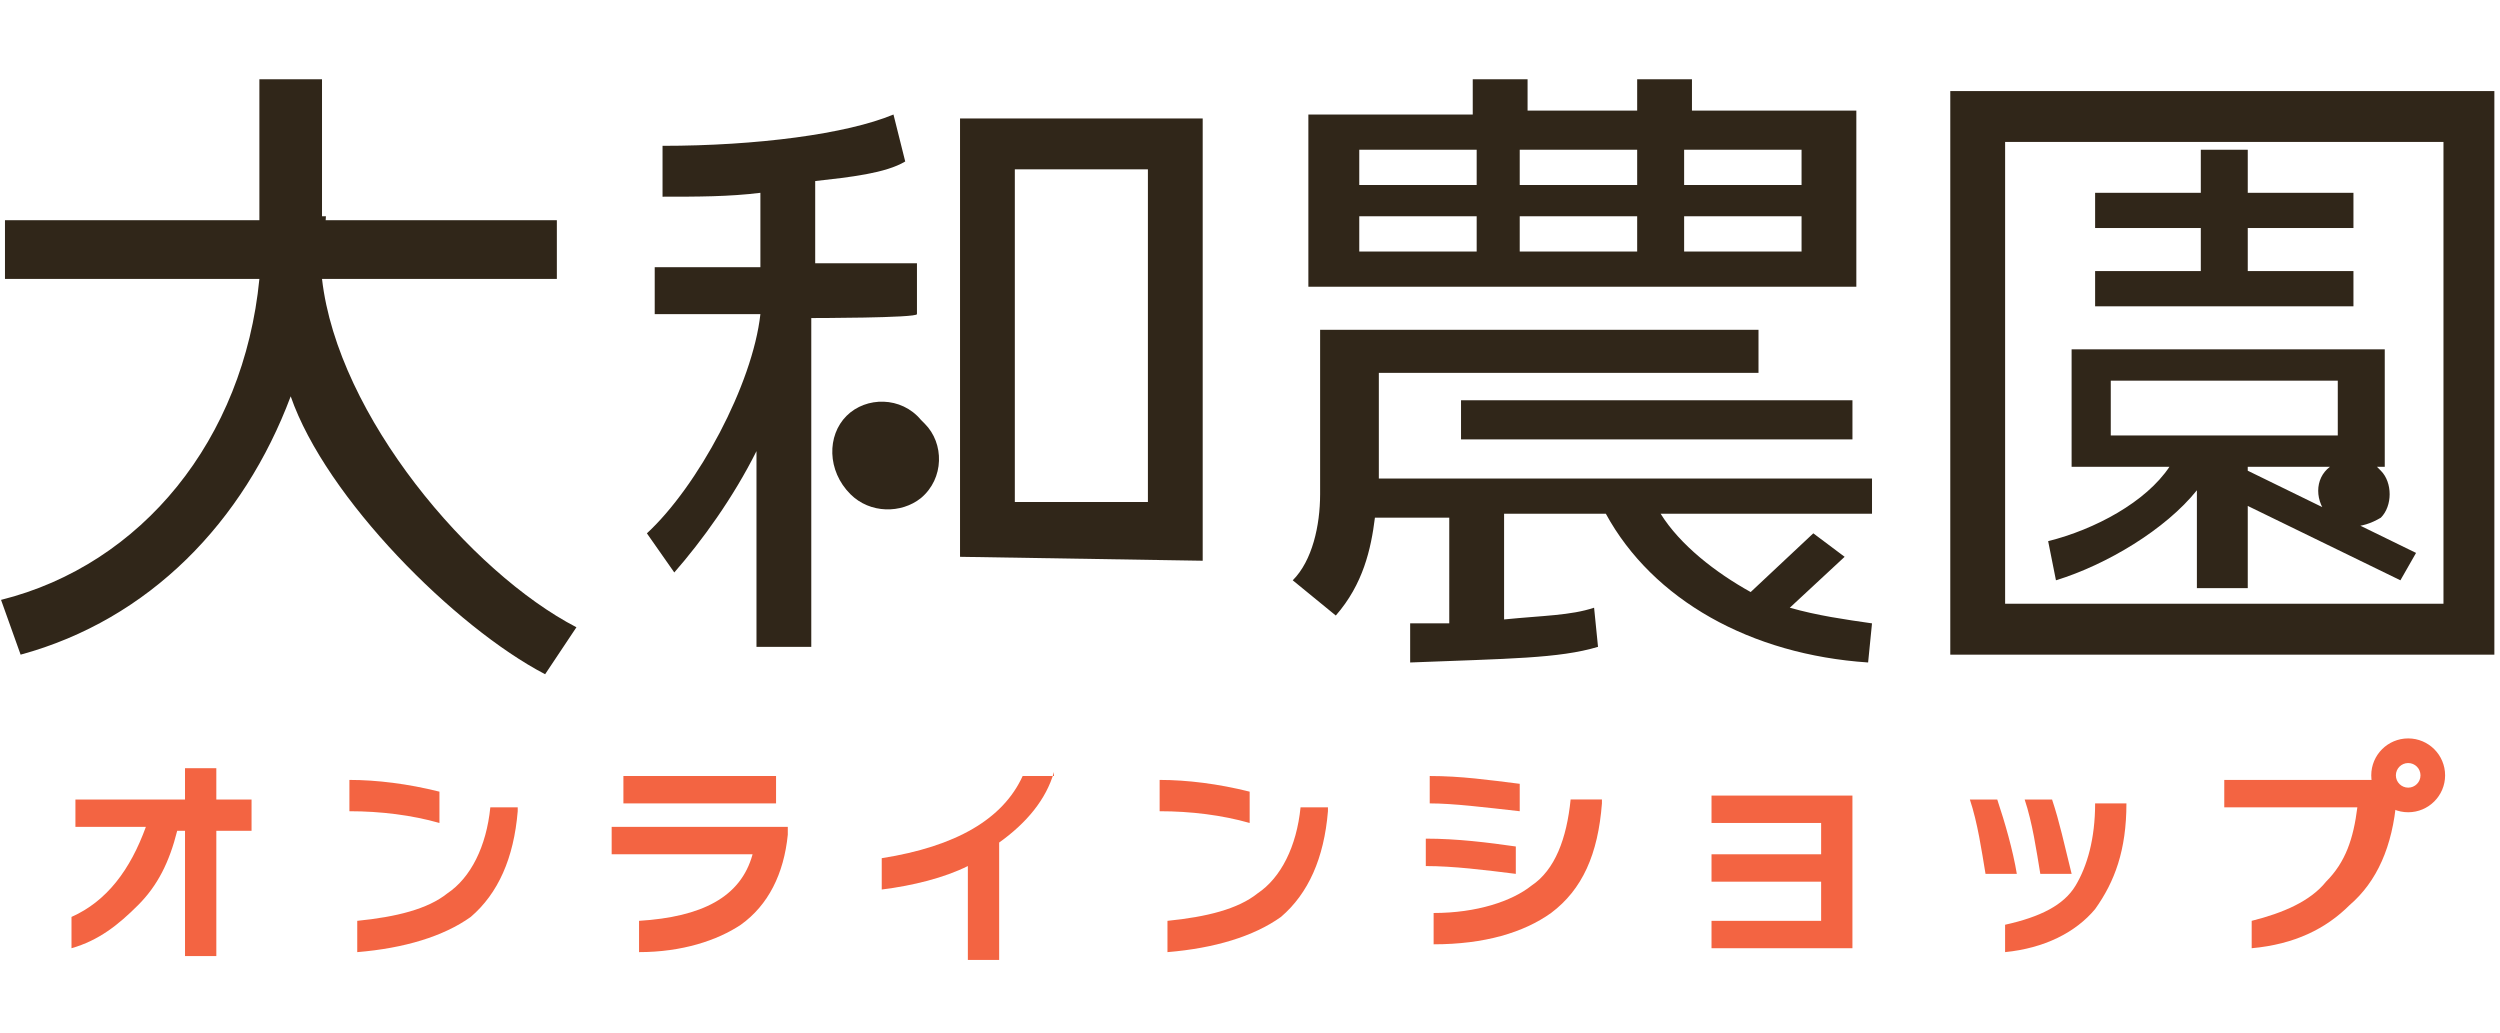 <?xml version="1.0" encoding="utf-8"?>
<!-- Generator: Adobe Illustrator 14.0.0, SVG Export Plug-In . SVG Version: 6.00 Build 43363)  -->
<!DOCTYPE svg PUBLIC "-//W3C//DTD SVG 1.1//EN" "http://www.w3.org/Graphics/SVG/1.1/DTD/svg11.dtd">
<svg version="1.1" id="レイヤー_1" xmlns="http://www.w3.org/2000/svg" xmlns:xlink="http://www.w3.org/1999/xlink" x="0px"
	 y="0px" width="241.91px" height="100px" viewBox="0 0 241.91 100" enable-background="new 0 0 241.91 100" xml:space="preserve">
<g>
	<path fill="#302619" d="M180.766,64.104c-11.364-0.755-20.832-6.058-25.378-14.39h-9.847v10.226
		c3.786-0.379,6.438-0.379,8.709-1.136l0.38,3.787c-3.787,1.137-8.71,1.137-18.178,1.513v-3.785h3.784V50.092h-7.193
		c-0.378,3.03-1.137,6.439-3.786,9.469l-4.166-3.408c1.894-1.894,2.649-5.303,2.649-8.333V31.911h42.42v4.167h-36.738v10.227h47.721
		v3.409h-20.453c1.894,3.03,5.303,5.681,8.712,7.575l6.061-5.683l3.031,2.273l-5.305,4.925c2.652,0.757,5.305,1.136,7.954,1.515
		L180.766,64.104z"/>
	<path fill="#302619" d="M188.717,63.349V8.81h52.648v54.539H188.717z M236.44,13.731h-42.417v44.691h42.417V13.731z
		 M232.274,56.152l-14.772-7.196v7.953h-4.922V47.44c-3.031,3.788-8.712,7.196-13.637,8.712l-0.756-3.788
		c4.543-1.136,9.467-3.788,11.739-7.197h-9.469V33.805h30.302v11.362h-13.258v0.38l16.286,7.955L232.274,56.152z M226.213,36.835
		h-21.966v5.303h21.966V36.835z M225.456,50.093L225.456,50.093c-1.516-1.516-1.516-3.789,0-4.925c1.138-1.136,3.41-1.136,4.545,0
		l0.38,0.38c1.135,1.136,1.135,3.409,0,4.545C228.487,51.229,226.594,51.229,225.456,50.093"/>
	<path fill="#302619" d="M126.603,27.746V11.082h15.906V7.672h5.305v3.031h10.605V7.672h5.302v3.031h15.906v17.043H126.603z
		 M142.889,14.49h-11.361v3.409h11.361V14.49z M142.889,20.929h-11.361v3.409h11.361V20.929z M158.419,14.49h-11.364v3.409h11.364
		V14.49z M158.419,20.929h-11.364v3.409h11.364V20.929z M174.326,14.49h-11.363v3.409h11.363V14.49z M174.326,20.929h-11.363v3.409
		h11.363V20.929z"/>
	<rect x="141.375" y="38.731" fill="#302619" width="37.876" height="3.787"/>
	<polygon fill="#302619" points="202.732,29.64 202.732,26.23 212.959,26.23 212.959,22.064 202.732,22.064 202.732,18.657 
		212.959,18.657 212.959,14.49 217.502,14.49 217.502,18.657 227.729,18.657 227.729,22.064 217.502,22.064 217.502,26.23 
		227.729,26.23 227.729,29.64 	"/>
	<path fill="#302619" d="M31.159,26.989c1.516,13.256,14.393,28.405,24.619,33.708l-3.03,4.545
		c-8.711-4.545-21.21-17.043-24.619-26.891c-4.544,12.12-13.636,21.59-26.134,24.997l-1.895-5.301
		c13.636-3.411,23.484-15.53,24.999-31.059v-5.682V7.671h6.06v13.257h0.379L31.159,26.989z"/>
	<path fill="#302619" d="M78.503,30.776v31.817H73.2V43.653c-2.272,4.545-5.303,8.713-7.953,11.741l-2.651-3.786
		c4.923-4.546,10.227-14.393,10.983-21.211H63.353v-4.544h10.226v-7.196c-3.029,0.377-6.06,0.377-9.469,0.377v-4.923
		c9.09,0,17.802-1.136,22.346-3.03l1.137,4.545c-1.893,1.137-5.303,1.515-8.711,1.894v7.953h9.847v4.924
		C88.729,30.776,78.503,30.776,78.503,30.776"/>
	<rect x="0.481" y="21.308" fill="#302619" width="53.402" height="5.681"/>
	<path fill="#302619" d="M82.29,47.82L82.29,47.82c-2.272-2.272-2.272-5.681-0.378-7.576c1.894-1.894,5.303-1.894,7.197,0.379
		l0.377,0.38c1.895,1.893,1.895,5.301-0.377,7.196C87.215,49.713,84.185,49.713,82.29,47.82"/>
	<path fill="#302619" d="M92.896,53.879V11.46h23.482v42.799L92.896,53.879z M111.076,16.384H98.199v32.194h12.877V16.384z"/>
	<path fill="#F36442" d="M24.342,80.39h-3.409v12.122h-3.03V80.39h-0.757c-0.757,3.032-1.894,5.307-3.788,7.198
		c-1.894,1.894-3.788,3.409-6.439,4.166v-3.029c3.409-1.516,5.682-4.545,7.196-8.713H7.298v-2.649h10.604v-3.03h3.03v3.03h3.409
		V80.39z"/>
	<path fill="#F36442" d="M42.522,79.635c-2.652-0.758-5.682-1.137-8.712-1.137v-3.03c2.652,0,5.682,0.377,8.712,1.137V79.635z
		 M50.096,78.498c-0.378,4.545-1.894,7.954-4.544,10.227c-2.652,1.894-6.439,3.029-10.984,3.408v-3.029
		c3.787-0.379,6.818-1.135,8.711-2.651c2.273-1.516,3.788-4.543,4.167-8.335h2.65V78.498"/>
	<path fill="#F36442" d="M76.23,80.771c-0.378,3.788-1.894,6.817-4.544,8.711c-2.273,1.516-5.683,2.649-9.849,2.649v-3.027
		c6.06-0.379,9.849-2.272,10.985-6.439H59.187v-2.652H76.23V80.771z M75.094,77.738H60.323V75.09h14.771V77.738z"/>
	<path fill="#F36442" d="M101.986,74.711c-0.759,2.651-2.652,4.924-5.303,6.817v11.362h-3.029v-9.088
		c-2.273,1.134-5.303,1.894-8.333,2.272v-3.032c7.197-1.134,11.741-3.787,13.636-7.953h3.03V74.711z"/>
	<path fill="#F36442" d="M120.922,79.635c-2.651-0.758-5.682-1.137-8.711-1.137v-3.03c2.651,0,5.682,0.377,8.711,1.137V79.635z
		 M128.497,78.498c-0.378,4.545-1.893,7.954-4.545,10.227c-2.652,1.894-6.439,3.029-10.984,3.408v-3.029
		c3.789-0.379,6.818-1.135,8.712-2.651c2.272-1.516,3.788-4.543,4.167-8.335h2.65V78.498"/>
	<path fill="#F36442" d="M146.676,84.559c-3.028-0.379-6.06-0.756-8.71-0.756v-2.653c3.029,0,6.061,0.379,8.71,0.76V84.559z
		 M147.055,78.498c-3.407-0.381-6.438-0.758-8.709-0.758v-2.65c3.029,0,5.681,0.378,8.709,0.755V78.498z M155.009,77.74
		c-0.377,4.924-1.894,8.335-4.922,10.605c-2.653,1.894-6.439,3.03-11.364,3.03v-3.03c4.166,0,7.576-1.137,9.47-2.649
		c2.273-1.517,3.408-4.547,3.787-8.334h3.029V77.74z"/>
	<polygon fill="#F36442" points="179.249,91.754 165.613,91.754 165.613,89.104 176.22,89.104 176.22,85.315 165.613,85.315 
		165.613,82.664 176.22,82.664 176.22,79.633 165.613,79.633 165.613,76.983 179.249,76.983 	"/>
	<path fill="#F36442" d="M195.156,84.559h-3.029c-0.379-2.274-0.759-4.924-1.515-7.196h2.65
		C194.021,79.635,194.779,82.284,195.156,84.559 M205.762,77.738c0,4.546-1.136,7.577-3.029,10.229
		c-1.894,2.272-4.925,3.787-8.712,4.164v-2.649c3.408-0.757,5.681-1.894,6.818-3.785c1.136-1.894,1.894-4.547,1.894-7.958H205.762z
		 M200.46,84.559h-3.031c-0.379-2.274-0.756-4.924-1.515-7.196h2.652C199.322,79.635,199.701,81.528,200.46,84.559"/>
	<path fill="#F36442" d="M231.895,77.362c-0.379,4.547-1.894,7.953-4.545,10.226c-2.273,2.272-5.302,3.788-9.468,4.166v-2.65
		c3.028-0.758,5.681-1.895,7.194-3.788c1.895-1.894,2.652-4.166,3.031-7.198h-12.878v-2.649h16.604"/>
	<path fill="#F36442" d="M233.025,71.452c-1.974,0-3.573,1.6-3.573,3.573c0,1.972,1.6,3.572,3.573,3.572
		c1.973,0,3.573-1.601,3.573-3.572C236.599,73.052,234.998,71.452,233.025,71.452z M233.025,76.216c-0.655,0-1.191-0.533-1.191-1.19
		c0-0.66,0.536-1.191,1.191-1.191c0.658,0,1.191,0.531,1.191,1.191C234.217,75.683,233.684,76.216,233.025,76.216z"/>
</g>
</svg>
